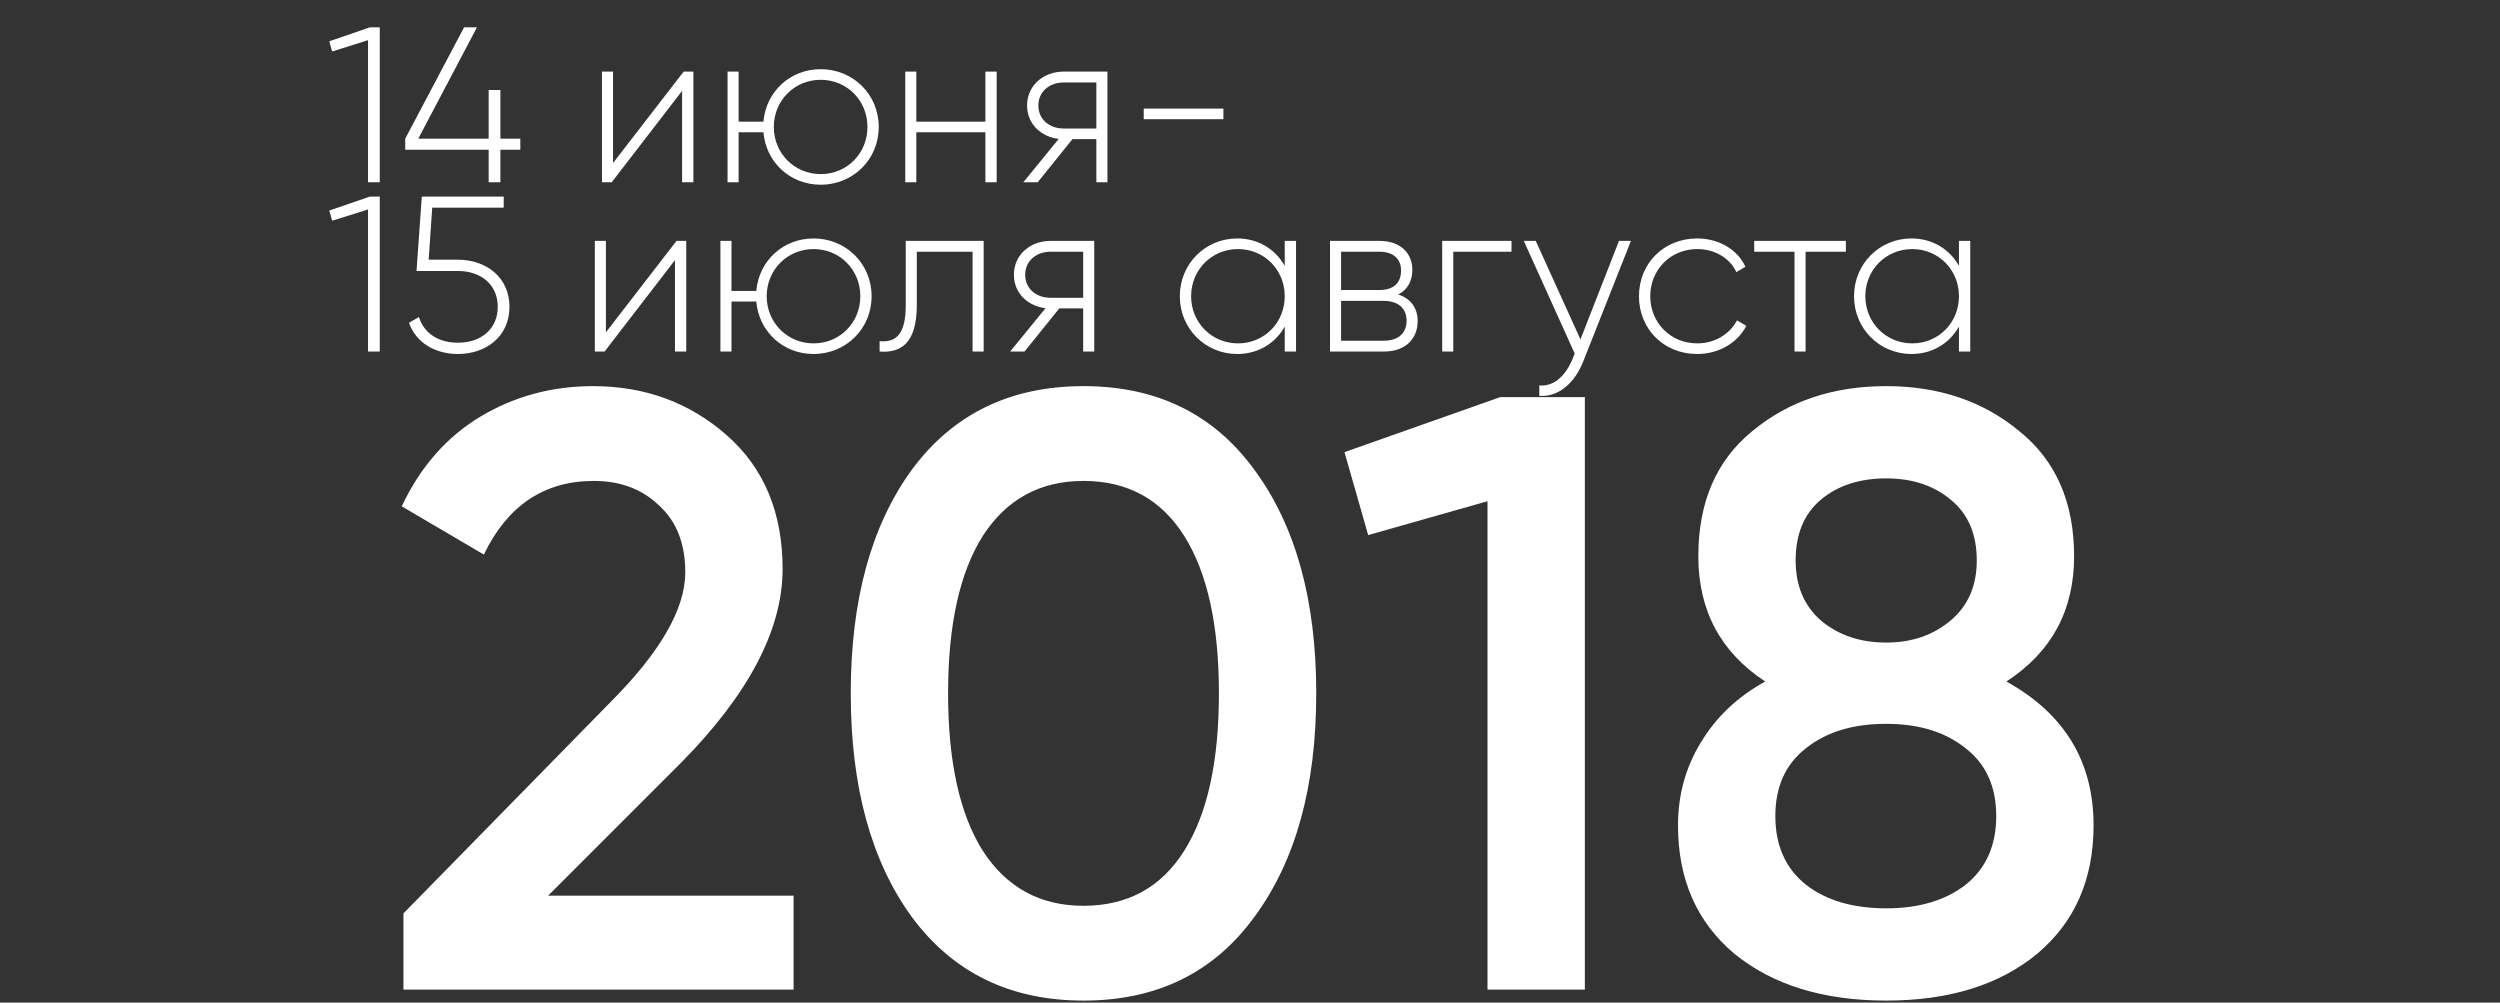 <?xml version="1.0" encoding="UTF-8"?> <svg xmlns="http://www.w3.org/2000/svg" width="192" height="77" viewBox="0 0 192 77" fill="none"><rect x="0" y="0" width="192" height="77" fill="#333333" stroke="none"/> <path d="M30.984 76V70.15L46.844 53.965C50.7 50.108 52.629 46.772 52.629 43.955C52.629 41.745 51.957 40.033 50.614 38.82C49.314 37.563 47.645 36.935 45.609 36.935C41.795 36.935 38.979 38.82 37.159 42.59L30.854 38.885C32.284 35.852 34.299 33.555 36.899 31.995C39.499 30.435 42.38 29.655 45.544 29.655C49.53 29.655 52.954 30.912 55.814 33.425C58.674 35.938 60.104 39.362 60.104 43.695C60.104 48.332 57.525 53.272 52.369 58.515L42.099 68.785H60.949V76H30.984ZM96.343 70.41C93.223 74.7 88.847 76.845 83.213 76.845C77.58 76.845 73.182 74.7 70.018 70.41C66.898 66.12 65.338 60.4 65.338 53.25C65.338 46.1 66.898 40.38 70.018 36.09C73.182 31.8 77.58 29.655 83.213 29.655C88.847 29.655 93.223 31.8 96.343 36.09C99.507 40.38 101.088 46.1 101.088 53.25C101.088 60.4 99.507 66.12 96.343 70.41ZM83.213 69.565C86.593 69.565 89.172 68.157 90.948 65.34C92.725 62.523 93.613 58.493 93.613 53.25C93.613 48.007 92.725 43.977 90.948 41.16C89.172 38.343 86.593 36.935 83.213 36.935C79.877 36.935 77.298 38.343 75.478 41.16C73.702 43.977 72.813 48.007 72.813 53.25C72.813 58.493 73.702 62.523 75.478 65.34C77.298 68.157 79.877 69.565 83.213 69.565ZM115.216 30.5H121.716V76H114.241V38.495L105.076 41.095L103.256 34.725L115.216 30.5ZM154.091 52.34C158.554 54.81 160.786 58.493 160.786 63.39C160.786 67.55 159.334 70.843 156.431 73.27C153.527 75.653 149.671 76.845 144.861 76.845C140.051 76.845 136.172 75.653 133.226 73.27C130.322 70.843 128.871 67.55 128.871 63.39C128.871 61.05 129.456 58.927 130.626 57.02C131.796 55.07 133.442 53.51 135.566 52.34C132.142 50.087 130.431 46.88 130.431 42.72C130.431 38.56 131.817 35.353 134.591 33.1C137.364 30.803 140.787 29.655 144.861 29.655C148.891 29.655 152.292 30.803 155.066 33.1C157.882 35.353 159.291 38.56 159.291 42.72C159.291 46.88 157.557 50.087 154.091 52.34ZM144.861 36.74C142.824 36.74 141.156 37.282 139.856 38.365C138.556 39.448 137.906 41.008 137.906 43.045C137.906 44.995 138.556 46.533 139.856 47.66C141.199 48.787 142.867 49.35 144.861 49.35C146.811 49.35 148.457 48.787 149.801 47.66C151.144 46.533 151.816 44.995 151.816 43.045C151.816 41.008 151.144 39.448 149.801 38.365C148.501 37.282 146.854 36.74 144.861 36.74ZM144.861 69.76C147.374 69.76 149.411 69.153 150.971 67.94C152.531 66.683 153.311 64.928 153.311 62.675C153.311 60.422 152.531 58.688 150.971 57.475C149.411 56.218 147.374 55.59 144.861 55.59C142.304 55.59 140.246 56.218 138.686 57.475C137.126 58.688 136.346 60.422 136.346 62.675C136.346 64.928 137.126 66.683 138.686 67.94C140.246 69.153 142.304 69.76 144.861 69.76Z" fill="white"></path> <path d="M28.4 2.1L25.289 3.171L25.51 3.953L28.264 3.086V14H29.165V2.1H28.4ZM39.961 10.651H38.431V6.911H37.529V10.651H32.123L36.629 2.1H35.642L31.12 10.651V11.501H37.529V14H38.431V11.501H39.961V10.651ZM52.504 5.5L47.081 12.521V5.5H46.231V14H46.979L52.385 6.979V14H53.252V5.5H52.504ZM63.033 5.313C60.687 5.313 58.834 7.03 58.63 9.342H56.726V5.5H55.876V14H56.726V10.158H58.63C58.834 12.47 60.687 14.187 63.033 14.187C65.498 14.187 67.487 12.266 67.487 9.75C67.487 7.234 65.498 5.313 63.033 5.313ZM63.033 13.371C61.01 13.371 59.429 11.773 59.429 9.75C59.429 7.727 61.01 6.129 63.033 6.129C65.056 6.129 66.62 7.727 66.62 9.75C66.62 11.773 65.056 13.371 63.033 13.371ZM75.677 5.5V9.342H70.373V5.5H69.523V14H70.373V10.158H75.677V14H76.544V5.5H75.677ZM85.05 5.5H81.684C80.171 5.5 78.879 6.537 78.879 8.101C78.879 9.529 79.967 10.515 81.31 10.668L78.59 14H79.695L82.364 10.685H84.2V14H85.05V5.5ZM81.684 9.869C80.613 9.869 79.746 9.189 79.746 8.101C79.746 7.03 80.613 6.333 81.684 6.333H84.2V9.869H81.684ZM87.838 9.155H93.958V8.339H87.838V9.155ZM28.4 15.1L25.289 16.171L25.51 16.953L28.264 16.086V27H29.165V15.1H28.4ZM35.166 19.945H32.922L33.194 15.95H38.685V15.1H32.395L31.988 20.812H35.166C36.934 20.812 38.227 21.849 38.227 23.566C38.227 25.283 36.934 26.32 35.166 26.32C33.705 26.32 32.566 25.623 32.175 24.348L31.41 24.79C31.953 26.354 33.467 27.187 35.166 27.187C37.309 27.187 39.127 25.861 39.127 23.566C39.127 21.271 37.309 19.945 35.166 19.945ZM51.956 18.5L46.533 25.521V18.5H45.683V27H46.431L51.837 19.979V27H52.704V18.5H51.956ZM62.486 18.313C60.139 18.313 58.286 20.03 58.083 22.342H56.178V18.5H55.328V27H56.178V23.158H58.083C58.286 25.47 60.139 27.187 62.486 27.187C64.951 27.187 66.939 25.266 66.939 22.75C66.939 20.234 64.951 18.313 62.486 18.313ZM62.486 26.371C60.462 26.371 58.882 24.773 58.882 22.75C58.882 20.727 60.462 19.129 62.486 19.129C64.508 19.129 66.073 20.727 66.073 22.75C66.073 24.773 64.508 26.371 62.486 26.371ZM75.545 18.5H69.561V23.43C69.561 25.623 68.864 26.32 67.555 26.201V27C69.153 27.119 70.411 26.405 70.411 23.43V19.333H74.695V27H75.545V18.5ZM84.038 18.5H80.672C79.159 18.5 77.867 19.537 77.867 21.101C77.867 22.529 78.955 23.515 80.298 23.668L77.578 27H78.683L81.352 23.685H83.188V27H84.038V18.5ZM80.672 22.869C79.601 22.869 78.734 22.189 78.734 21.101C78.734 20.03 79.601 19.333 80.672 19.333H83.188V22.869H80.672ZM98.668 18.5V20.421C97.954 19.146 96.645 18.313 95.013 18.313C92.599 18.313 90.61 20.234 90.61 22.75C90.61 25.266 92.599 27.187 95.013 27.187C96.645 27.187 97.954 26.354 98.668 25.079V27H99.535V18.5H98.668ZM95.081 26.371C93.058 26.371 91.477 24.773 91.477 22.75C91.477 20.727 93.058 19.129 95.081 19.129C97.104 19.129 98.668 20.727 98.668 22.75C98.668 24.773 97.104 26.371 95.081 26.371ZM107.381 22.614C108.112 22.257 108.469 21.56 108.469 20.727C108.469 19.486 107.602 18.5 105.936 18.5H102.145V27H106.259C108.027 27 108.877 25.946 108.877 24.654C108.877 23.685 108.367 22.937 107.381 22.614ZM105.936 19.333C107.007 19.333 107.602 19.877 107.602 20.778C107.602 21.73 107.024 22.274 105.936 22.274H102.995V19.333H105.936ZM106.259 26.167H102.995V23.107H106.259C107.381 23.107 108.027 23.685 108.027 24.62C108.027 25.589 107.398 26.167 106.259 26.167ZM116.082 18.5H110.761V27H111.611V19.333H116.082V18.5ZM124.338 18.5L121.38 26.065L117.946 18.5H117.028L120.938 27.153L120.751 27.612C120.224 28.853 119.357 29.703 118.218 29.601V30.4C119.68 30.519 120.938 29.414 121.584 27.782L125.256 18.5H124.338ZM130.343 27.187C132.009 27.187 133.437 26.337 134.117 25.028L133.403 24.603C132.842 25.657 131.72 26.371 130.343 26.371C128.286 26.371 126.739 24.773 126.739 22.75C126.739 20.727 128.286 19.129 130.343 19.129C131.703 19.129 132.859 19.826 133.352 20.897L134.049 20.489C133.437 19.163 132.009 18.313 130.343 18.313C127.776 18.313 125.872 20.234 125.872 22.75C125.872 25.266 127.776 27.187 130.343 27.187ZM141.763 18.5H134.725V19.333H137.819V27H138.669V19.333H141.763V18.5ZM150.448 18.5V20.421C149.734 19.146 148.425 18.313 146.793 18.313C144.379 18.313 142.39 20.234 142.39 22.75C142.39 25.266 144.379 27.187 146.793 27.187C148.425 27.187 149.734 26.354 150.448 25.079V27H151.315V18.5H150.448ZM146.861 26.371C144.838 26.371 143.257 24.773 143.257 22.75C143.257 20.727 144.838 19.129 146.861 19.129C148.884 19.129 150.448 20.727 150.448 22.75C150.448 24.773 148.884 26.371 146.861 26.371Z" fill="white"></path> </svg> 
